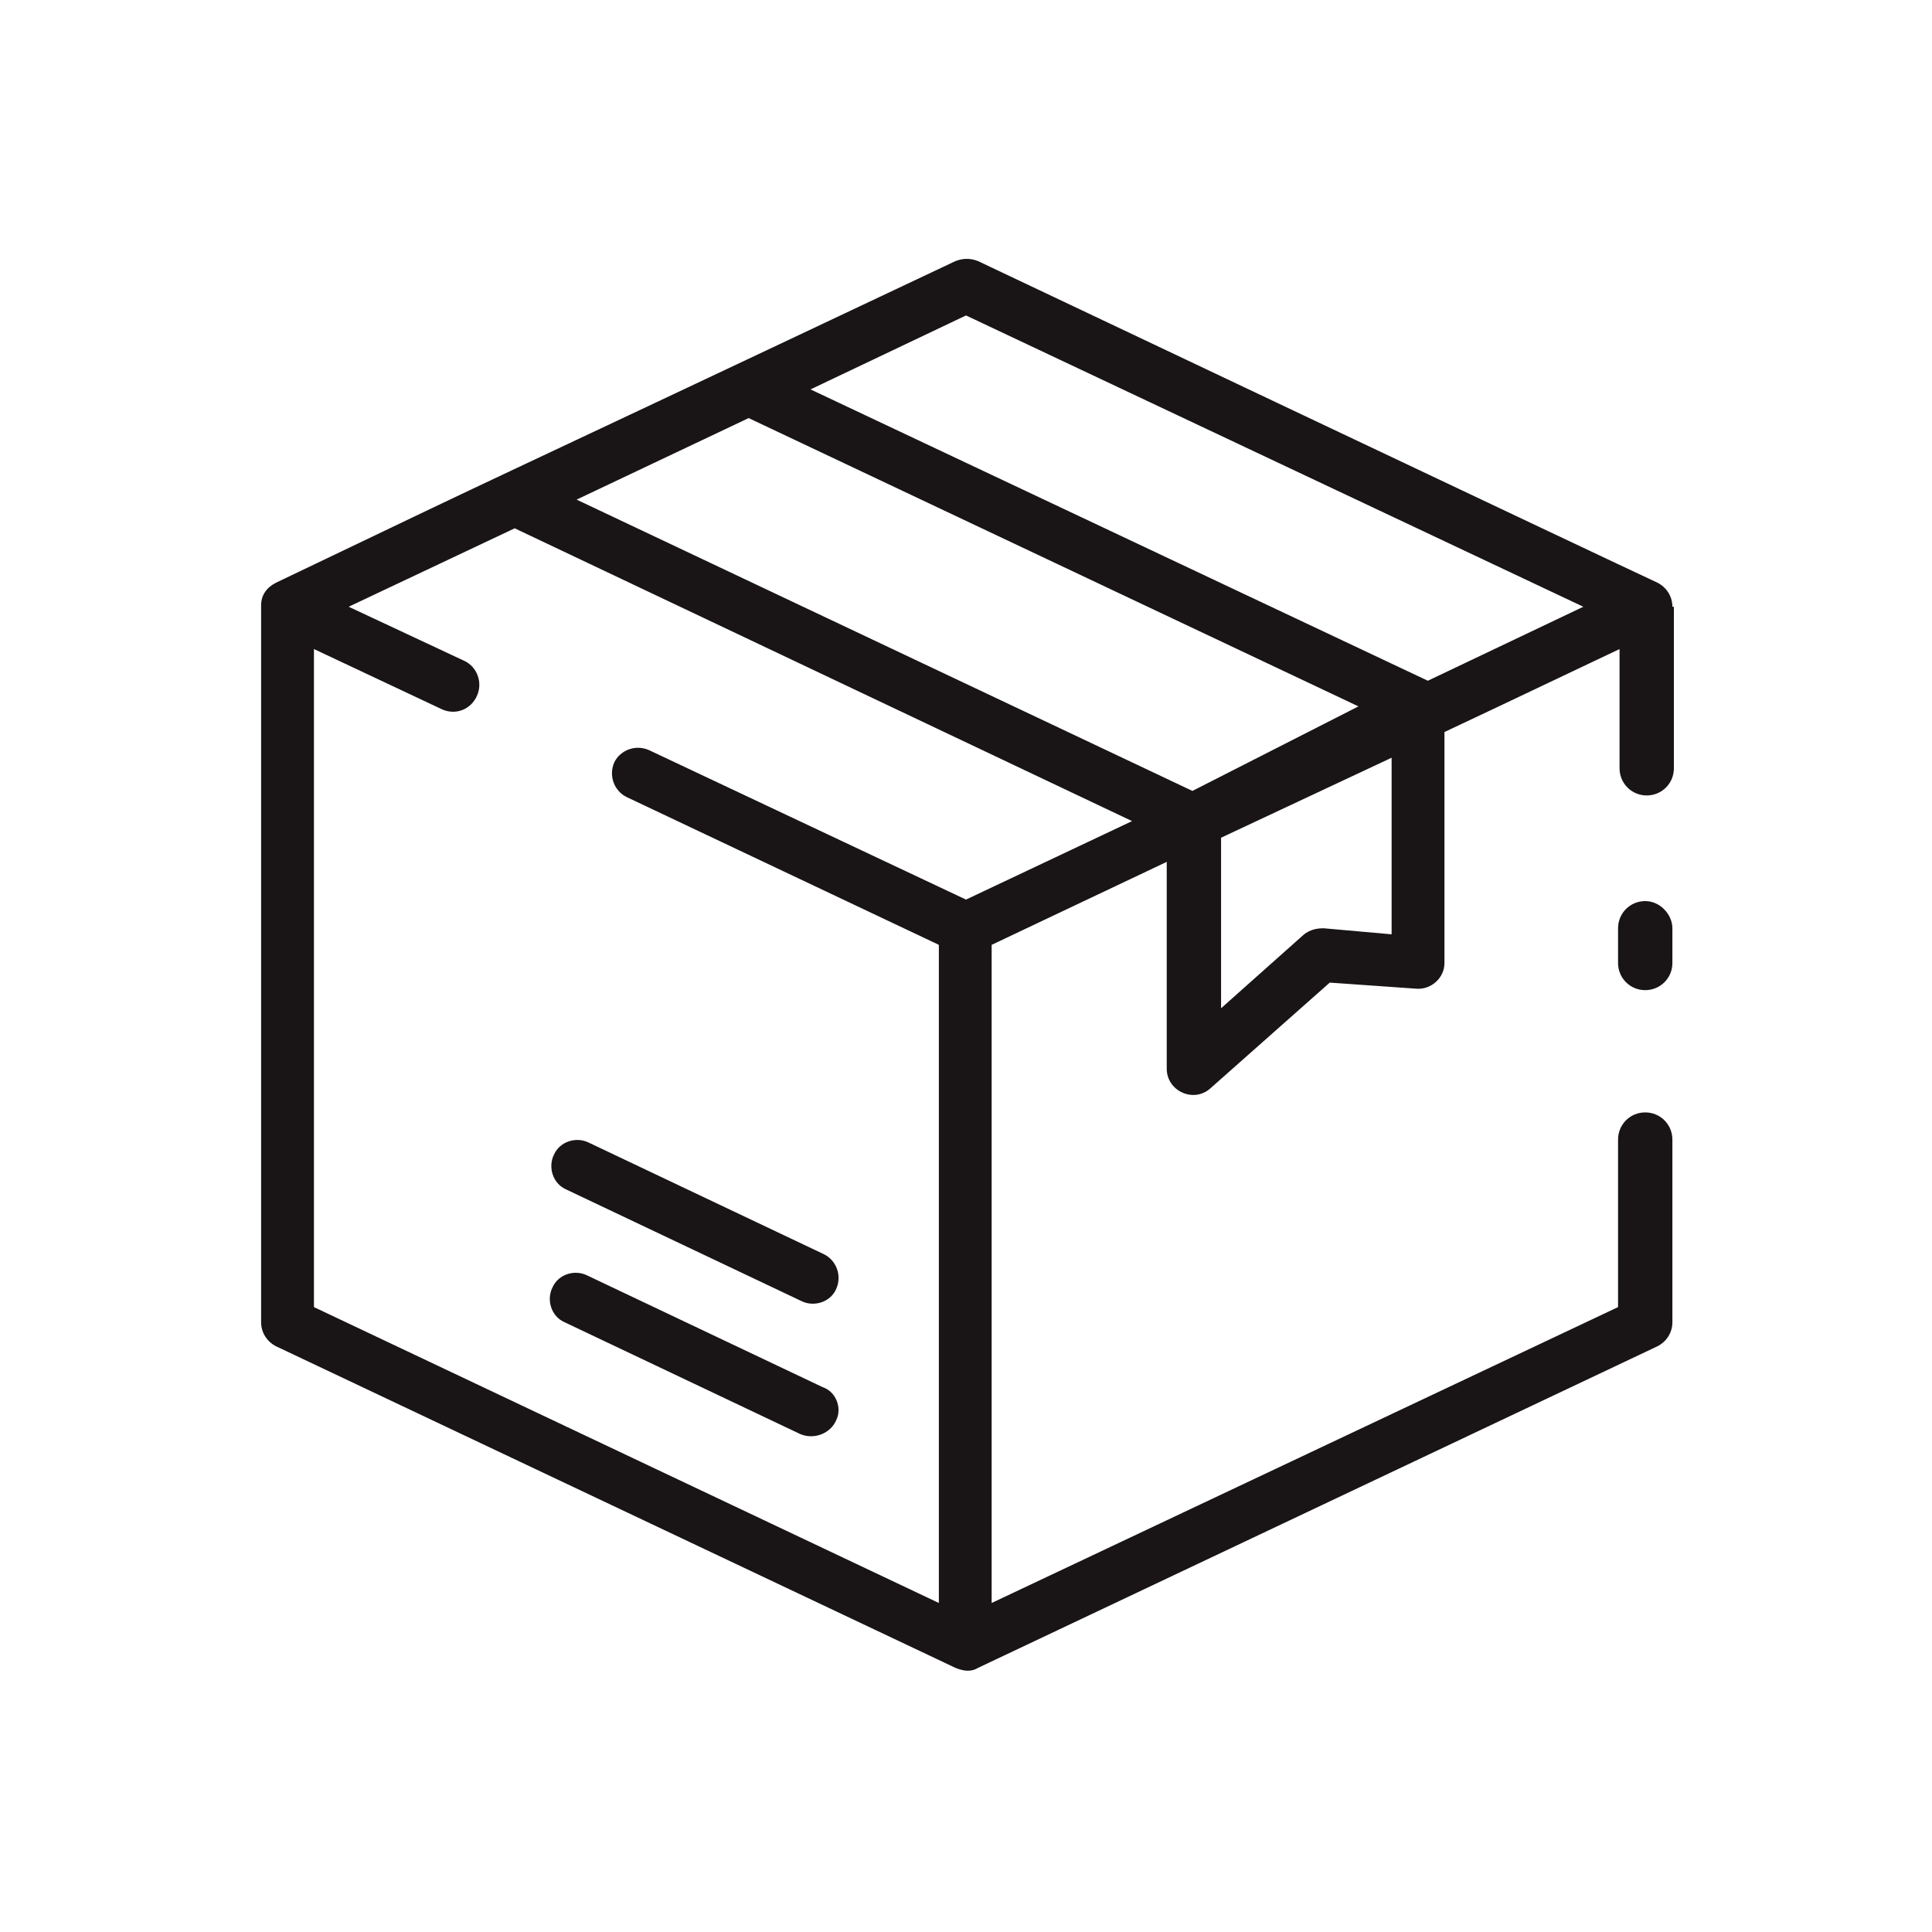 <svg xmlns="http://www.w3.org/2000/svg" fill="none" viewBox="0 0 40 40" height="40" width="40">
<path fill="#191516" d="M34.625 12.562C34.625 12.344 34.5 12.156 34.312 12.062C33.5 11.688 20.25 5.406 20.25 5.406C20.094 5.344 19.938 5.344 19.781 5.406C8.344 10.812 11.719 9.188 5.719 12.062C5.531 12.156 5.406 12.312 5.406 12.531V27.375C5.406 27.594 5.531 27.781 5.719 27.875L19.781 34.531C19.938 34.594 20.094 34.625 20.25 34.531L34.312 27.875C34.5 27.781 34.625 27.594 34.625 27.375V23.594C34.625 23.281 34.375 23.031 34.062 23.031C33.75 23.031 33.5 23.281 33.5 23.594V27.062L20.531 33.188V19.562L24.156 17.844V22.125C24.156 22.594 24.719 22.844 25.062 22.531L27.531 20.344L29.312 20.469C29.625 20.5 29.906 20.25 29.906 19.938V15.156L31.031 14.625L33.531 13.438V15.906C33.531 16.219 33.781 16.469 34.094 16.469C34.406 16.469 34.656 16.219 34.656 15.906V12.562H34.625ZM15.5 8.656L28.125 14.625L24.688 16.375L11.938 10.344L15.5 8.656ZM20 6.531L32.781 12.562L29.562 14.094L16.781 8.062L20 6.531ZM6.5 13.438L9.156 14.688C9.438 14.812 9.75 14.688 9.875 14.406C10 14.125 9.875 13.812 9.625 13.688L7.219 12.562L10.656 10.938L23.438 17L20 18.625L13.438 15.531C13.156 15.406 12.844 15.531 12.719 15.781C12.594 16.062 12.719 16.375 12.969 16.5L19.438 19.562V33.188L6.5 27.062V13.438ZM28.812 19.344L27.406 19.219C27.25 19.219 27.125 19.25 27 19.344L25.281 20.875V17.344L28.812 15.688V19.344ZM34.625 19.219V19.938C34.625 20.25 34.375 20.5 34.062 20.5C33.75 20.5 33.5 20.25 33.5 19.938V19.219C33.5 18.906 33.75 18.656 34.062 18.656C34.375 18.656 34.625 18.938 34.625 19.219ZM17.312 29.406C17.188 29.688 16.844 29.812 16.562 29.688L11.688 27.375C11.406 27.25 11.312 26.906 11.438 26.656C11.562 26.375 11.906 26.281 12.156 26.406L17.031 28.719C17.312 28.812 17.438 29.156 17.312 29.406ZM17.312 26.688C17.188 26.969 16.844 27.062 16.594 26.938L11.719 24.625C11.438 24.5 11.344 24.156 11.469 23.906C11.594 23.625 11.938 23.531 12.188 23.656L17.062 25.969C17.312 26.094 17.438 26.406 17.312 26.688Z"></path>
</svg>

